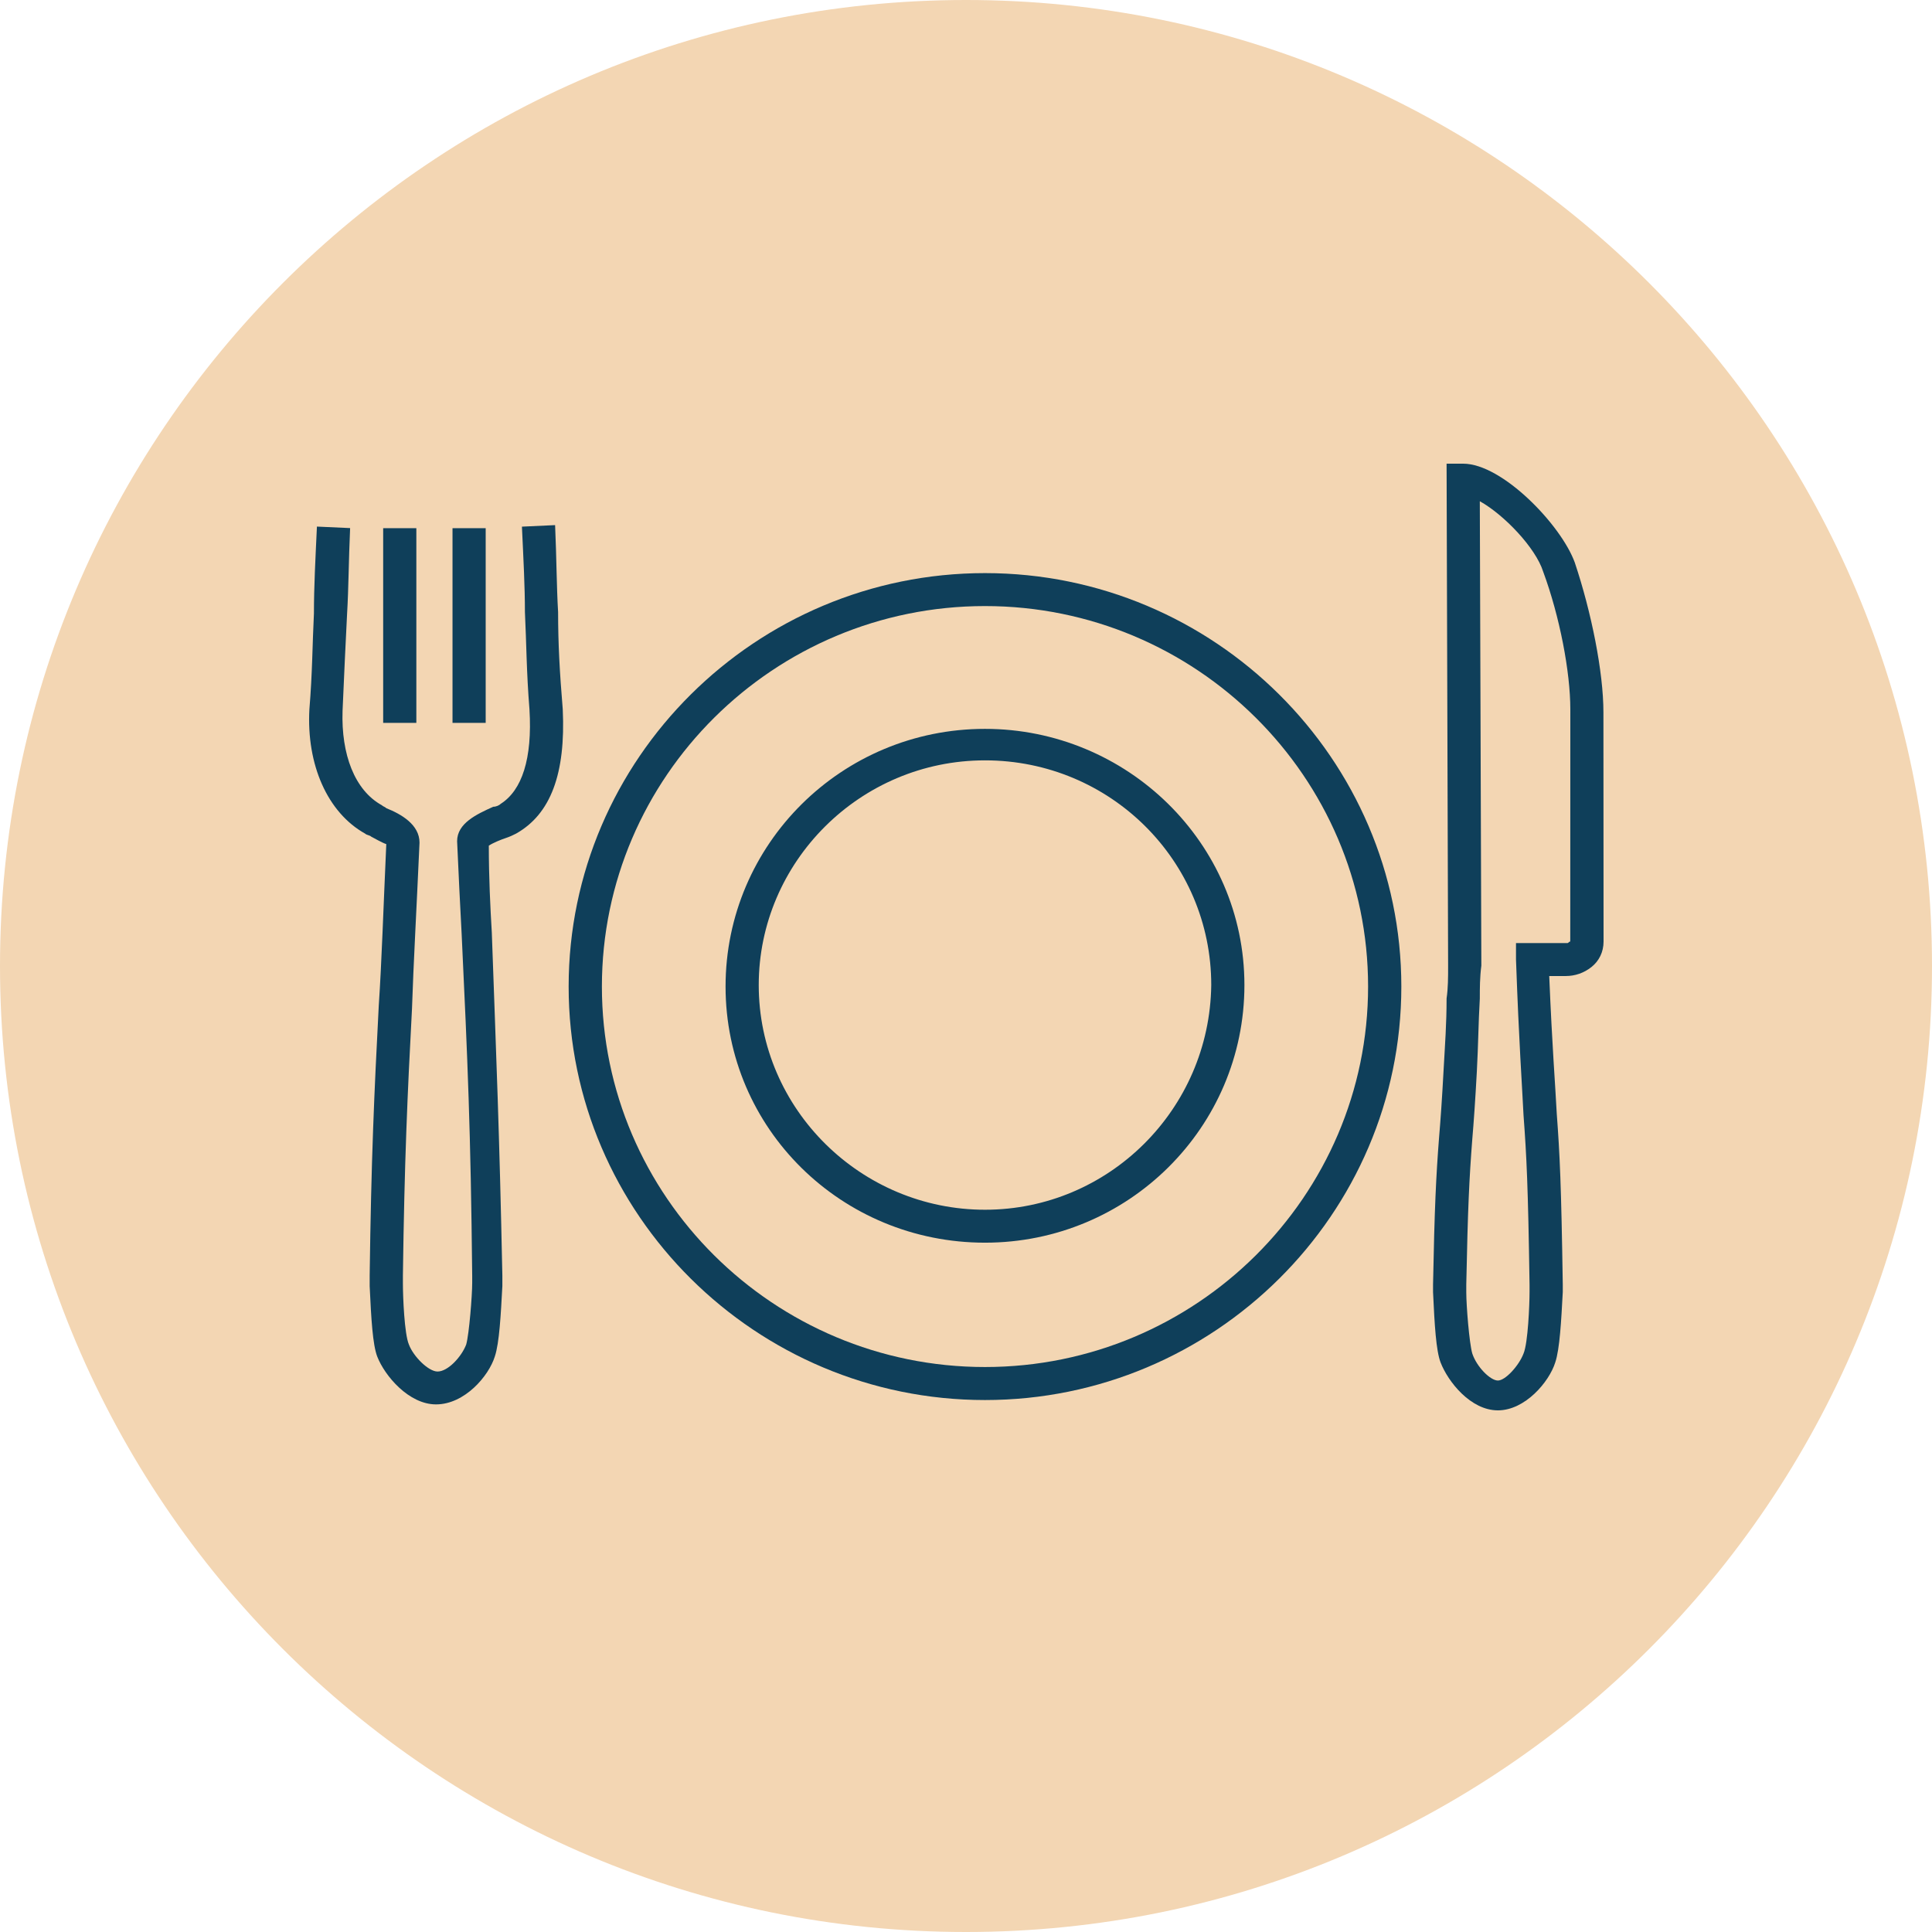 <?xml version="1.0" encoding="UTF-8"?> <svg xmlns="http://www.w3.org/2000/svg" viewBox="0 0 100.00 100.00" data-guides="{&quot;vertical&quot;:[],&quot;horizontal&quot;:[]}"><path color="rgb(51, 51, 51)" fill-rule="evenodd" fill="#f3d6b3" x="0" y="0" width="100" height="100" rx="50" ry="50" id="tSvg64eddafa75" title="Rectangle 5" fill-opacity="1" stroke="none" stroke-opacity="1" d="M0 50C0 22.386 22.386 0 50 0H50C77.614 0 100 22.386 100 50H100C100 77.614 77.614 100 50 100H50C22.386 100 0 77.614 0 50Z"></path><path fill="#0f3f5a" stroke="none" fill-opacity="1" stroke-width="1" stroke-opacity="1" color="rgb(51, 51, 51)" fill-rule="evenodd" id="tSvgc68ef74ee0" title="Path 9" d="M50.983 29.664C39.117 29.664 29.433 39.277 29.433 51.065C29.433 62.849 39.113 72.466 50.983 72.466C62.849 72.466 72.533 62.853 72.533 51.065C72.533 39.277 62.85 29.664 50.983 29.664ZM50.983 70.757C40.053 70.757 31.154 61.919 31.154 51.065C31.154 40.207 40.053 31.37 50.983 31.37C61.913 31.37 70.812 40.207 70.812 51.062C70.812 61.916 61.913 70.757 50.983 70.757Z" style=""></path><path fill="#0f3f5a" stroke="none" fill-opacity="1" stroke-width="1" stroke-opacity="1" color="rgb(51, 51, 51)" fill-rule="evenodd" id="tSvga7e19e9412" title="Path 10" d="M50.983 37.726C43.566 37.726 37.555 43.696 37.555 51.061C37.555 58.426 43.566 64.321 50.983 64.321C58.4 64.321 64.411 58.351 64.411 50.986C64.411 43.62 58.321 37.726 50.983 37.726ZM50.983 62.616C44.581 62.616 39.272 57.422 39.272 50.986C39.272 44.629 44.502 39.356 50.983 39.356C57.464 39.356 62.694 44.55 62.694 50.986C62.615 57.419 57.385 62.616 50.983 62.616Z" style=""></path><path fill="#0f3f5a" stroke="none" fill-opacity="1" stroke-width="1" stroke-opacity="1" color="rgb(51, 51, 51)" fill-rule="evenodd" id="tSvgf8105359a0" title="Path 11" d="M82.993 36.872C82.993 34.779 82.368 31.677 81.511 29.118C80.81 27.18 77.763 24 75.735 24C75.448 24 75.162 24 74.875 24C74.901 32.658 74.928 41.316 74.954 49.974C74.954 50.594 74.954 51.136 74.875 51.679C74.875 52.996 74.796 54.005 74.719 55.401C74.64 56.873 74.564 57.96 74.485 58.89C74.329 60.907 74.25 62.533 74.174 66.489C74.174 66.618 74.174 66.747 74.174 66.876C74.253 68.581 74.329 69.899 74.564 70.52C74.954 71.528 76.125 73 77.531 73C78.937 73 80.185 71.528 80.499 70.52C80.734 69.823 80.81 68.348 80.889 66.876C80.889 66.747 80.889 66.618 80.889 66.489C80.81 61.294 80.734 59.744 80.578 57.651C80.499 56.101 80.343 54.241 80.188 50.519C80.474 50.519 80.761 50.519 81.048 50.519C81.517 50.519 81.984 50.364 82.374 50.053C82.765 49.744 83 49.277 83 48.735C82.998 44.781 82.996 40.826 82.993 36.872ZM81.276 48.735C81.197 48.735 81.197 48.814 81.121 48.814C80.237 48.814 79.352 48.814 78.468 48.814C78.468 49.098 78.468 49.383 78.468 49.668C78.623 54.011 78.779 56.104 78.858 57.73C79.014 59.822 79.093 61.373 79.169 66.492C79.169 66.621 79.169 66.75 79.169 66.879C79.169 67.5 79.09 69.514 78.858 70.059C78.623 70.68 77.922 71.456 77.531 71.456C77.141 71.456 76.44 70.759 76.205 70.059C76.049 69.517 75.894 67.579 75.894 66.879C75.894 66.75 75.894 66.621 75.894 66.492C75.973 62.536 76.049 60.986 76.205 58.972C76.284 58.042 76.36 56.955 76.44 55.483C76.519 54.011 76.519 53.002 76.595 51.685C76.595 51.143 76.595 50.6 76.674 49.98C76.648 41.968 76.622 33.956 76.595 25.944C77.846 26.641 79.483 28.349 79.874 29.588C80.734 31.914 81.28 34.782 81.28 36.72C81.279 40.725 81.278 44.73 81.276 48.735Z" style=""></path><path fill="#0f3f5a" stroke="none" fill-opacity="1" stroke-width="1" stroke-opacity="1" color="rgb(51, 51, 51)" fill-rule="evenodd" id="tSvg159be313b31" title="Path 12" d="M28.887 31.678C28.808 30.36 28.808 28.885 28.732 27.18C28.159 27.206 27.587 27.233 27.015 27.259C27.094 28.964 27.17 30.36 27.17 31.678C27.249 33.307 27.249 34.779 27.405 36.717C27.561 39.276 27.015 40.903 25.923 41.602C25.843 41.681 25.688 41.757 25.532 41.757C24.672 42.145 23.66 42.611 23.66 43.541C23.739 45.325 23.816 46.875 23.895 48.347C24.206 54.938 24.364 58.506 24.441 66.026C24.441 66.155 24.441 66.284 24.441 66.413C24.441 67.034 24.285 69.048 24.13 69.593C23.895 70.214 23.193 70.99 22.647 70.99C22.178 70.99 21.397 70.214 21.165 69.593C20.93 69.051 20.854 67.113 20.854 66.413C20.854 66.284 20.854 66.155 20.854 66.026C20.933 60.132 21.089 56.642 21.324 52.224C21.403 49.819 21.559 47.105 21.714 43.616C21.714 42.686 20.778 42.144 19.997 41.832C19.918 41.754 19.842 41.754 19.762 41.678C18.356 40.903 17.655 39.043 17.731 36.793C17.811 34.854 17.887 33.383 17.966 31.753C18.045 30.436 18.045 29.039 18.122 27.334C17.549 27.308 16.977 27.282 16.404 27.256C16.325 28.961 16.249 30.357 16.249 31.753C16.17 33.304 16.17 34.854 16.014 36.714C15.859 39.582 16.95 42.062 18.902 43.15C18.982 43.228 19.137 43.228 19.213 43.304C19.369 43.383 19.759 43.613 19.994 43.692C19.839 47.102 19.759 49.74 19.604 52.066C19.369 56.564 19.213 60.053 19.134 66.022C19.134 66.075 19.134 66.127 19.134 66.18C19.134 66.309 19.134 66.438 19.134 66.567C19.213 68.272 19.29 69.59 19.524 70.211C19.915 71.219 21.165 72.691 22.568 72.691C24.05 72.691 25.301 71.219 25.612 70.211C25.847 69.514 25.923 68.039 26.002 66.567C26.002 66.438 26.002 66.309 26.002 66.18C26.002 66.127 26.002 66.075 26.002 66.022C25.847 58.502 25.691 54.859 25.456 48.269C25.377 46.951 25.301 45.401 25.301 43.771C25.535 43.617 25.926 43.462 26.161 43.383C26.396 43.305 26.551 43.229 26.707 43.15C28.503 42.142 29.284 40.049 29.128 36.714C28.967 34.779 28.887 33.307 28.887 31.678Z" style=""></path><path fill="#0f3f5a" stroke="none" fill-opacity="1" stroke-width="1" stroke-opacity="1" color="rgb(51, 51, 51)" fill-rule="evenodd" id="tSvg14805528a01" title="Path 13" d="M19.833 27.338C20.405 27.338 20.978 27.338 21.55 27.338C21.55 30.698 21.55 34.058 21.55 37.417C20.978 37.417 20.405 37.417 19.833 37.417C19.833 34.058 19.833 30.698 19.833 27.338Z" style=""></path><path fill="#0f3f5a" stroke="none" fill-opacity="1" stroke-width="1" stroke-opacity="1" color="rgb(51, 51, 51)" fill-rule="evenodd" id="tSvge788431da5" title="Path 14" d="M23.422 27.338C23.994 27.338 24.567 27.338 25.139 27.338C25.139 30.698 25.139 34.058 25.139 37.417C24.567 37.417 23.994 37.417 23.422 37.417C23.422 34.058 23.422 30.698 23.422 27.338Z" style=""></path><defs></defs></svg> 